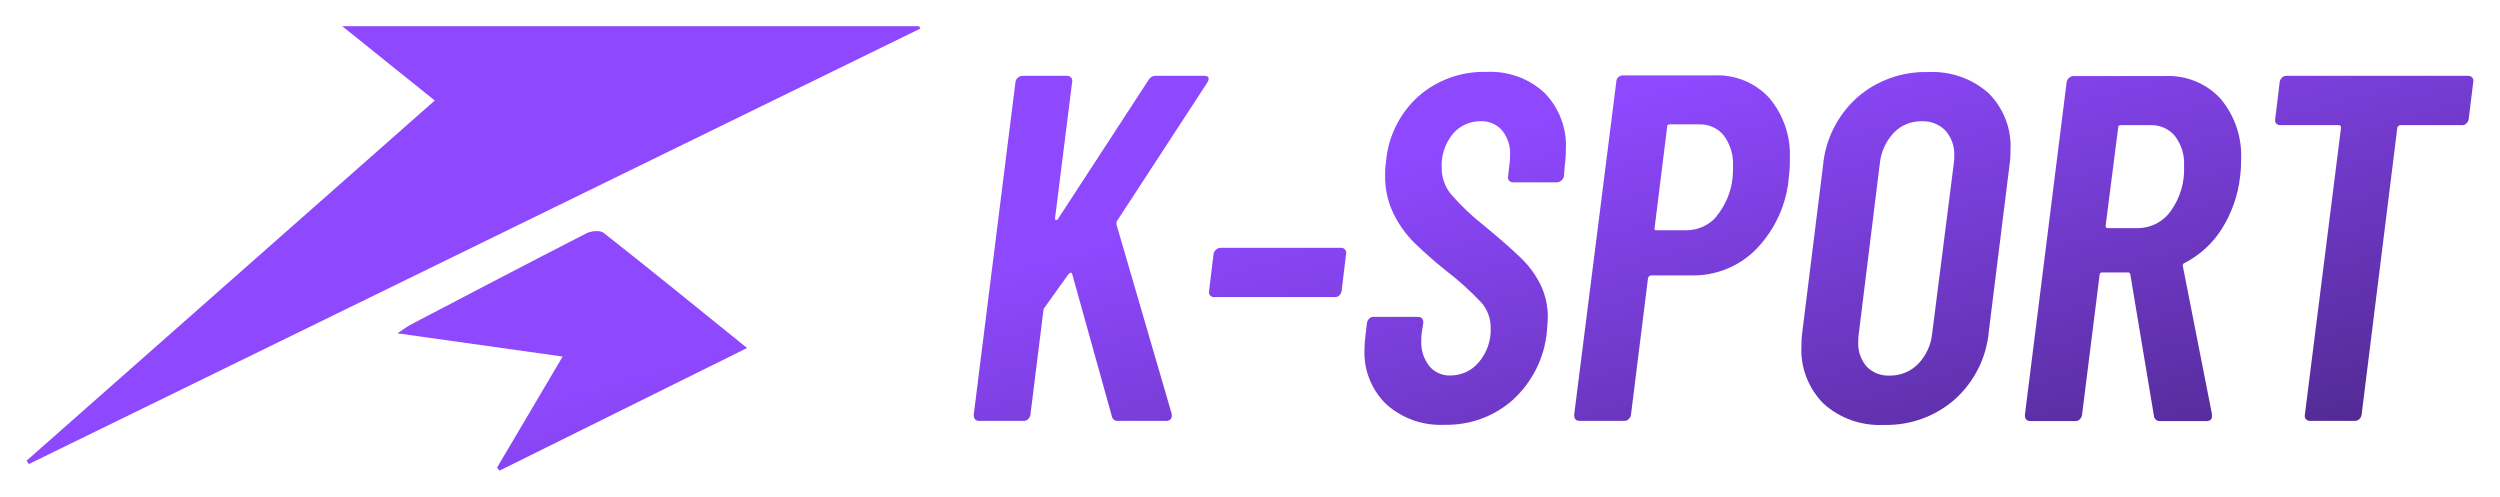 <svg width="156" height="31" viewBox="0 0 156 31" fill="none" xmlns="http://www.w3.org/2000/svg">
<path d="M1.66 28.747L27.129 6.272L21.354 1.633H57.351L57.431 1.782L1.798 28.958L1.66 28.747Z" fill="url(#paint0_linear_8598_113089)"/>
<path d="M31.02 29.172L35.109 22.249L24.8 20.799C25.222 20.521 25.416 20.369 25.629 20.256C29.28 18.348 32.929 16.435 36.595 14.558C36.889 14.409 37.447 14.356 37.664 14.527C40.626 16.86 43.55 19.24 46.618 21.715L31.164 29.37L31.02 29.172Z" fill="url(#paint1_linear_8598_113089)"/>
<path d="M60.76 25.889L63.367 5.104C63.384 5.001 63.439 4.908 63.521 4.842C63.598 4.771 63.698 4.732 63.803 4.731H66.588C66.635 4.729 66.683 4.738 66.726 4.758C66.769 4.777 66.807 4.806 66.837 4.842C66.869 4.877 66.891 4.919 66.903 4.965C66.914 5.011 66.914 5.058 66.903 5.104L65.837 13.591C65.837 13.674 65.837 13.72 65.884 13.729C65.931 13.738 65.982 13.729 66.025 13.651L71.66 5.007C71.704 4.922 71.771 4.851 71.854 4.803C71.937 4.754 72.033 4.729 72.13 4.731H75.14C75.328 4.731 75.422 4.796 75.422 4.915C75.414 5.005 75.382 5.091 75.328 5.164L69.692 13.803C69.677 13.865 69.667 13.928 69.664 13.992L73.116 25.829V25.921C73.122 25.968 73.117 26.014 73.102 26.058C73.087 26.103 73.061 26.143 73.028 26.175C72.994 26.208 72.953 26.233 72.908 26.248C72.863 26.263 72.815 26.268 72.768 26.262H69.758C69.671 26.271 69.583 26.247 69.513 26.195C69.443 26.143 69.396 26.066 69.382 25.981L66.903 17.094C66.879 17.034 66.851 17.011 66.809 17.02C66.761 17.034 66.717 17.059 66.682 17.094L65.207 19.156C65.185 19.18 65.164 19.206 65.146 19.234C65.123 19.264 65.111 19.302 65.113 19.34L64.296 25.889C64.28 25.989 64.231 26.082 64.155 26.151C64.121 26.188 64.08 26.216 64.034 26.235C63.988 26.254 63.938 26.263 63.888 26.262H61.098C60.877 26.262 60.76 26.138 60.76 25.889Z" fill="url(#paint2_linear_8598_113089)"/>
<path d="M75.511 18.433C75.479 18.398 75.456 18.355 75.445 18.31C75.433 18.264 75.433 18.216 75.445 18.171L75.727 15.833C75.749 15.732 75.805 15.641 75.887 15.575C75.963 15.504 76.064 15.465 76.168 15.464H83.682C83.73 15.463 83.777 15.472 83.82 15.491C83.863 15.51 83.901 15.539 83.931 15.575C83.963 15.609 83.985 15.651 83.997 15.696C84.008 15.741 84.008 15.788 83.997 15.833L83.715 18.171C83.695 18.271 83.645 18.362 83.57 18.433C83.536 18.468 83.495 18.496 83.45 18.514C83.404 18.532 83.356 18.541 83.307 18.539H75.793C75.74 18.547 75.687 18.542 75.637 18.523C75.588 18.505 75.544 18.473 75.511 18.433Z" fill="url(#paint3_linear_8598_113089)"/>
<path d="M86.491 25.213C86.037 24.767 85.683 24.233 85.451 23.646C85.219 23.059 85.114 22.431 85.143 21.802C85.147 21.514 85.168 21.227 85.204 20.941L85.298 20.141C85.32 20.042 85.368 19.951 85.439 19.878C85.51 19.81 85.606 19.772 85.706 19.772H88.468C88.698 19.772 88.815 19.892 88.815 20.141L88.717 20.757C88.694 20.919 88.684 21.082 88.689 21.245C88.654 21.821 88.832 22.39 89.191 22.847C89.349 23.037 89.55 23.189 89.778 23.29C90.007 23.392 90.256 23.44 90.506 23.431C90.847 23.432 91.183 23.357 91.49 23.213C91.797 23.069 92.068 22.859 92.281 22.598C92.786 22.005 93.048 21.249 93.018 20.477C93.03 19.892 92.823 19.324 92.436 18.88C91.765 18.166 91.037 17.507 90.257 16.91C89.552 16.35 88.877 15.755 88.233 15.128C87.706 14.597 87.271 13.984 86.946 13.315C86.589 12.563 86.412 11.741 86.43 10.912C86.43 10.751 86.43 10.452 86.491 10.052C86.628 8.496 87.355 7.048 88.529 5.992C89.691 4.982 91.203 4.444 92.755 4.487C93.418 4.453 94.08 4.552 94.703 4.776C95.325 5.001 95.895 5.347 96.376 5.794C96.832 6.261 97.185 6.814 97.414 7.42C97.643 8.025 97.744 8.67 97.71 9.315C97.71 9.499 97.71 9.817 97.649 10.268L97.588 11.005C97.567 11.107 97.51 11.2 97.428 11.267C97.352 11.337 97.251 11.377 97.146 11.377H94.418C94.37 11.379 94.322 11.37 94.278 11.351C94.234 11.331 94.195 11.303 94.164 11.267C94.134 11.231 94.112 11.188 94.102 11.143C94.091 11.097 94.092 11.05 94.103 11.005L94.197 10.208C94.221 10.034 94.232 9.859 94.23 9.684C94.261 9.124 94.082 8.572 93.728 8.133C93.561 7.944 93.354 7.794 93.121 7.695C92.887 7.596 92.634 7.551 92.38 7.562C92.053 7.56 91.73 7.63 91.433 7.765C91.137 7.9 90.875 8.098 90.666 8.344C90.169 8.948 89.918 9.71 89.961 10.484C89.958 11.07 90.157 11.639 90.525 12.1C91.141 12.812 91.825 13.465 92.568 14.051C93.566 14.871 94.34 15.547 94.888 16.081C95.404 16.574 95.828 17.152 96.141 17.789C96.445 18.428 96.595 19.127 96.583 19.832C96.583 20.016 96.559 20.316 96.522 20.725C96.366 22.333 95.618 23.83 94.418 24.936C93.255 25.98 91.725 26.543 90.149 26.506C89.482 26.541 88.814 26.445 88.186 26.223C87.558 26 86.981 25.657 86.491 25.213Z" fill="url(#paint4_linear_8598_113089)"/>
<path d="M110.418 6.13C111.301 7.191 111.752 8.533 111.686 9.9C111.693 10.28 111.673 10.66 111.625 11.037C111.496 12.702 110.794 14.274 109.634 15.497C109.118 16.037 108.493 16.467 107.798 16.758C107.104 17.049 106.355 17.194 105.6 17.186H103.026C102.942 17.186 102.88 17.241 102.838 17.342L101.772 25.889C101.754 25.989 101.705 26.081 101.631 26.151C101.597 26.187 101.555 26.215 101.509 26.234C101.463 26.253 101.414 26.262 101.364 26.262H98.569C98.339 26.262 98.227 26.138 98.227 25.889L100.861 5.072C100.861 5.022 100.873 4.972 100.895 4.927C100.916 4.881 100.948 4.841 100.988 4.809C101.066 4.742 101.166 4.705 101.27 4.704H106.976C107.622 4.675 108.266 4.788 108.862 5.035C109.457 5.282 109.989 5.656 110.418 6.13ZM107.107 13.495C107.67 12.812 108.019 11.983 108.112 11.11C108.134 10.875 108.143 10.638 108.14 10.402C108.18 9.713 107.982 9.032 107.577 8.468C107.392 8.236 107.153 8.05 106.88 7.927C106.608 7.804 106.308 7.746 106.008 7.76H104.186C104.165 7.757 104.143 7.758 104.123 7.765C104.103 7.771 104.084 7.783 104.069 7.797C104.054 7.812 104.043 7.83 104.036 7.85C104.03 7.87 104.028 7.891 104.031 7.912L103.247 14.217C103.206 14.318 103.248 14.369 103.374 14.369H105.191C105.555 14.374 105.916 14.3 106.247 14.152C106.579 14.004 106.872 13.786 107.107 13.513V13.495Z" fill="url(#paint5_linear_8598_113089)"/>
<path d="M113.79 25.189C113.319 24.715 112.954 24.151 112.716 23.531C112.479 22.912 112.374 22.251 112.409 21.59C112.409 21.425 112.409 21.13 112.47 20.67L113.757 10.337C113.898 8.713 114.653 7.2 115.875 6.094C117.093 5.024 118.683 4.453 120.318 4.496C121.697 4.427 123.048 4.897 124.075 5.804C124.544 6.269 124.909 6.826 125.147 7.438C125.385 8.049 125.49 8.703 125.455 9.357C125.455 9.559 125.455 9.891 125.389 10.337L124.103 20.67C123.965 22.296 123.209 23.812 121.985 24.918C120.769 25.988 119.18 26.559 117.547 26.515C116.862 26.549 116.177 26.45 115.532 26.223C114.887 25.995 114.295 25.644 113.79 25.189ZM119.688 22.713C120.186 22.195 120.495 21.53 120.566 20.822L121.919 10.181C121.941 10.037 121.95 9.893 121.947 9.748C121.98 9.166 121.784 8.594 121.398 8.151C121.207 7.954 120.976 7.8 120.719 7.699C120.462 7.598 120.185 7.553 119.909 7.566C119.583 7.56 119.259 7.62 118.959 7.745C118.659 7.869 118.389 8.055 118.167 8.289C117.679 8.812 117.376 9.476 117.303 10.181L115.988 20.822C115.962 20.994 115.951 21.168 115.955 21.342C115.925 21.895 116.11 22.439 116.471 22.865C116.657 23.06 116.884 23.212 117.137 23.31C117.389 23.409 117.661 23.452 117.932 23.436C118.26 23.44 118.586 23.378 118.888 23.253C119.19 23.128 119.463 22.942 119.688 22.709V22.713Z" fill="url(#paint6_linear_8598_113089)"/>
<path d="M134.406 25.954L132.932 17.126C132.927 17.098 132.915 17.071 132.899 17.048C132.888 17.033 132.874 17.021 132.858 17.013C132.841 17.005 132.823 17.001 132.805 17.002H131.175C131.154 16.998 131.131 17 131.111 17.007C131.09 17.014 131.071 17.026 131.055 17.041C131.04 17.056 131.028 17.074 131.021 17.095C131.014 17.115 131.012 17.137 131.015 17.158L129.917 25.903C129.9 26.003 129.851 26.096 129.776 26.165C129.742 26.201 129.7 26.23 129.654 26.249C129.608 26.268 129.558 26.277 129.508 26.276H126.7C126.47 26.276 126.352 26.151 126.352 25.903L128.959 5.118C128.976 5.015 129.031 4.921 129.114 4.856C129.19 4.785 129.29 4.746 129.395 4.745H135.106C135.757 4.715 136.406 4.828 137.006 5.076C137.607 5.323 138.143 5.7 138.576 6.176C139.463 7.245 139.914 8.598 139.844 9.974C139.844 10.181 139.844 10.53 139.783 11.018C139.653 12.187 139.256 13.311 138.623 14.309C138.061 15.193 137.27 15.915 136.332 16.403C136.291 16.413 136.256 16.437 136.232 16.471C136.209 16.506 136.199 16.547 136.205 16.587L138.027 25.843V25.967C138.027 26.17 137.91 26.276 137.679 26.276H134.763C134.673 26.277 134.585 26.244 134.519 26.184C134.453 26.125 134.412 26.042 134.406 25.954ZM132.175 7.962L131.391 14.084C131.391 14.185 131.433 14.236 131.518 14.236H133.397C133.802 14.235 134.2 14.137 134.559 13.952C134.917 13.767 135.224 13.499 135.453 13.172C136.044 12.352 136.336 11.362 136.285 10.36C136.327 9.69 136.125 9.026 135.716 8.487C135.532 8.265 135.297 8.088 135.03 7.971C134.764 7.853 134.473 7.798 134.181 7.81H132.335C132.227 7.81 132.175 7.861 132.175 7.962Z" fill="url(#paint7_linear_8598_113089)"/>
<path d="M154.267 4.842C154.298 4.877 154.321 4.919 154.332 4.965C154.344 5.011 154.344 5.058 154.332 5.104L154.046 7.438C154.03 7.538 153.98 7.63 153.905 7.7C153.872 7.736 153.831 7.764 153.786 7.783C153.74 7.802 153.691 7.811 153.642 7.81H149.782C149.697 7.81 149.636 7.861 149.594 7.962L147.363 25.889C147.347 25.989 147.297 26.082 147.222 26.151C147.188 26.188 147.147 26.216 147.101 26.235C147.054 26.254 147.005 26.263 146.955 26.262H144.137C144.089 26.264 144.042 26.255 143.999 26.235C143.956 26.216 143.918 26.188 143.888 26.151C143.856 26.116 143.833 26.074 143.822 26.028C143.811 25.983 143.811 25.935 143.822 25.889L146.081 7.962C146.084 7.942 146.082 7.92 146.076 7.901C146.069 7.881 146.058 7.863 146.043 7.848C146.028 7.833 146.009 7.822 145.989 7.816C145.969 7.809 145.947 7.807 145.926 7.81H142.286C142.238 7.812 142.191 7.803 142.147 7.783C142.103 7.764 142.064 7.736 142.033 7.7C142.003 7.664 141.981 7.621 141.971 7.576C141.96 7.53 141.96 7.483 141.972 7.438L142.254 5.104C142.273 5.005 142.322 4.914 142.395 4.842C142.429 4.806 142.471 4.778 142.517 4.759C142.563 4.74 142.612 4.731 142.662 4.731H154.022C154.069 4.73 154.115 4.74 154.158 4.759C154.2 4.778 154.237 4.806 154.267 4.842Z" fill="url(#paint8_linear_8598_113089)"/>
<defs>
<linearGradient id="paint0_linear_8598_113089" x1="107.551" y1="4.481" x2="117.234" y2="39.254" gradientUnits="userSpaceOnUse">
<stop stop-color="#8E48FE"/>
<stop offset="1" stop-color="#4A2685"/>
</linearGradient>
<linearGradient id="paint1_linear_8598_113089" x1="107.551" y1="4.481" x2="117.234" y2="39.254" gradientUnits="userSpaceOnUse">
<stop stop-color="#8E48FE"/>
<stop offset="1" stop-color="#4A2685"/>
</linearGradient>
<linearGradient id="paint2_linear_8598_113089" x1="107.551" y1="4.481" x2="117.234" y2="39.254" gradientUnits="userSpaceOnUse">
<stop stop-color="#8E48FE"/>
<stop offset="1" stop-color="#4A2685"/>
</linearGradient>
<linearGradient id="paint3_linear_8598_113089" x1="107.551" y1="4.481" x2="117.234" y2="39.254" gradientUnits="userSpaceOnUse">
<stop stop-color="#8E48FE"/>
<stop offset="1" stop-color="#4A2685"/>
</linearGradient>
<linearGradient id="paint4_linear_8598_113089" x1="107.551" y1="4.481" x2="117.234" y2="39.254" gradientUnits="userSpaceOnUse">
<stop stop-color="#8E48FE"/>
<stop offset="1" stop-color="#4A2685"/>
</linearGradient>
<linearGradient id="paint5_linear_8598_113089" x1="107.551" y1="4.481" x2="117.234" y2="39.254" gradientUnits="userSpaceOnUse">
<stop stop-color="#8E48FE"/>
<stop offset="1" stop-color="#4A2685"/>
</linearGradient>
<linearGradient id="paint6_linear_8598_113089" x1="107.551" y1="4.481" x2="117.234" y2="39.254" gradientUnits="userSpaceOnUse">
<stop stop-color="#8E48FE"/>
<stop offset="1" stop-color="#4A2685"/>
</linearGradient>
<linearGradient id="paint7_linear_8598_113089" x1="107.551" y1="4.481" x2="117.234" y2="39.254" gradientUnits="userSpaceOnUse">
<stop stop-color="#8E48FE"/>
<stop offset="1" stop-color="#4A2685"/>
</linearGradient>
<linearGradient id="paint8_linear_8598_113089" x1="107.551" y1="4.481" x2="117.234" y2="39.254" gradientUnits="userSpaceOnUse">
<stop stop-color="#8E48FE"/>
<stop offset="1" stop-color="#4A2685"/>
</linearGradient>
</defs>
</svg>
